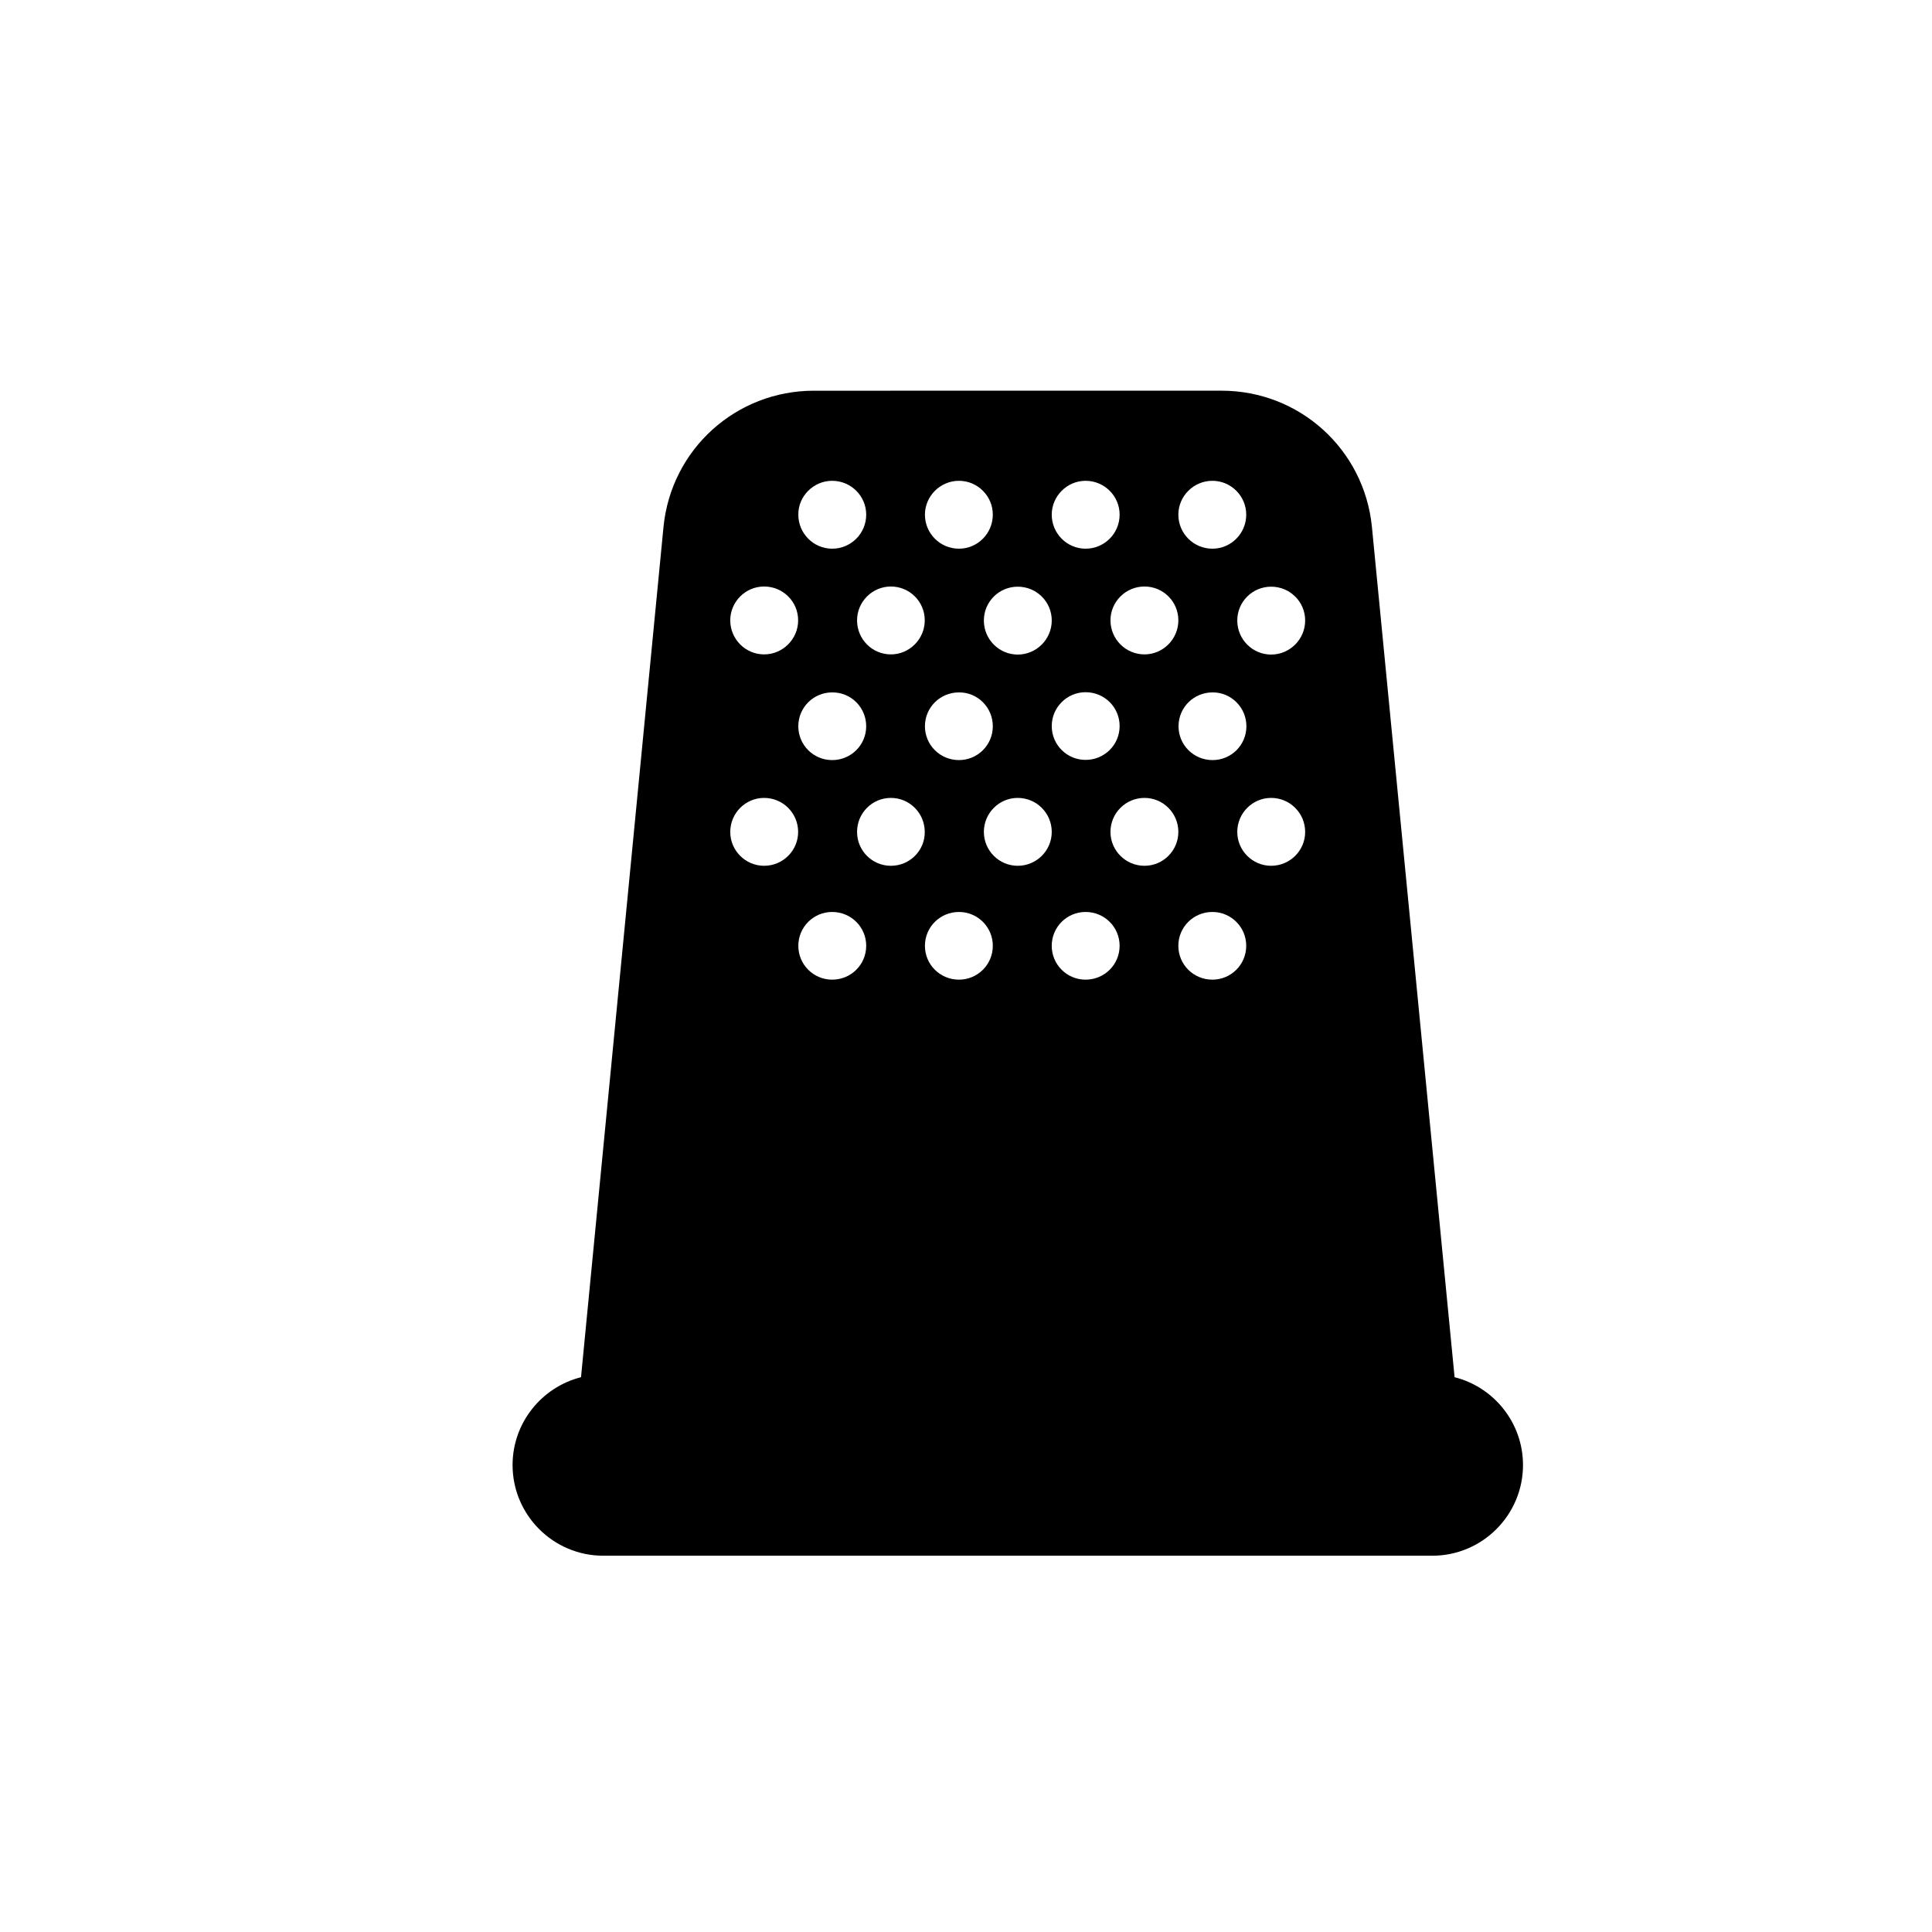 <?xml version="1.0" encoding="UTF-8"?>
<!-- Uploaded to: SVG Repo, www.svgrepo.com, Generator: SVG Repo Mixer Tools -->
<svg fill="#000000" width="800px" height="800px" version="1.1" viewBox="144 144 512 512" xmlns="http://www.w3.org/2000/svg">
 <path d="m529.48 508.97-21.914-225.41c-2.066-20.504-19.195-36.023-39.852-36.023l-108.02 0.004c-20.605 0-37.785 15.469-39.852 36.023l-21.867 225.41c-10.379 2.621-18.137 12.043-18.137 23.277 0 13.25 10.781 24.031 24.031 24.031h219.71c13.25 0 24.031-10.781 24.031-24.031 0-11.242-7.758-20.66-18.137-23.281zm-64.184-237.55c4.938 0 8.969 4.031 8.969 8.969 0 4.988-4.031 9.02-8.969 9.02-4.988 0-9.02-4.031-9.02-9.02 0-4.887 4.031-8.969 9.02-8.969zm9.016 65.043c0 4.988-4.031 8.969-8.969 8.969-4.988 0-9.02-3.981-9.02-8.969s4.031-8.969 9.02-8.969c4.891-0.051 8.969 3.981 8.969 8.969zm-27.004-37.031c4.938 0 8.969 3.981 8.969 8.969 0 4.938-4.031 9.02-8.969 9.02-4.988 0-9.02-4.031-9.02-9.02 0.004-4.938 4.035-8.969 9.02-8.969zm-15.617-28.012c4.988 0 9.02 4.031 9.02 8.969 0 4.988-4.031 9.02-9.02 9.02-4.938 0-8.969-4.031-8.969-9.02 0-4.887 4.031-8.969 8.969-8.969zm0 56.023c4.988 0 9.02 3.981 9.02 8.969s-4.031 8.969-9.02 8.969c-4.938 0-8.969-3.981-8.969-8.969 0-4.938 4.031-8.969 8.969-8.969zm-33.555-56.023c4.938 0 8.969 4.031 8.969 8.969 0 4.988-4.031 9.02-8.969 9.02-4.988 0-9.02-4.031-9.02-9.02 0.004-4.887 4.035-8.969 9.02-8.969zm8.969 65.043c0 4.988-4.031 8.969-8.969 8.969-4.988 0-9.02-3.981-9.02-8.969s4.031-8.969 9.02-8.969c4.938-0.051 8.969 3.981 8.969 8.969zm-27.004-37.031c4.938 0 8.969 3.981 8.969 8.969 0 4.938-4.031 9.02-8.969 9.02-4.988 0-8.969-4.031-8.969-9.02 0-4.938 4.031-8.969 8.969-8.969zm-6.551 37.031c0 4.988-4.031 8.969-9.02 8.969-4.938 0-8.969-3.981-8.969-8.969s4.031-8.969 8.969-8.969c4.992-0.051 9.02 3.981 9.02 8.969zm-9.016-65.043c4.988 0 9.02 4.031 9.02 8.969 0 4.988-4.031 9.02-9.02 9.02-4.938 0-8.969-4.031-8.969-9.02-0.051-4.887 4.031-8.969 8.969-8.969zm-18.039 28.012c4.988 0 9.02 3.981 9.02 8.969 0 4.938-4.031 9.02-9.02 9.02-4.938 0-8.969-4.031-8.969-9.02 0.004-4.938 4.031-8.969 8.969-8.969zm0 74.012c-4.938 0-8.969-4.031-8.969-8.969 0-4.988 4.031-9.02 8.969-9.02 4.988 0 9.02 4.031 9.02 9.02 0 4.938-4.031 8.969-9.02 8.969zm18.039 30.176c-4.938 0-8.969-3.981-8.969-8.969s4.031-8.969 8.969-8.969c4.988 0 9.02 3.981 9.02 8.969-0.004 4.988-4.031 8.969-9.02 8.969zm15.566-30.176c-4.988 0-8.969-4.031-8.969-8.969 0-4.988 3.981-9.02 8.969-9.02 4.938 0 8.969 4.031 8.969 9.02 0.051 4.938-3.981 8.969-8.969 8.969zm18.035 30.176c-4.988 0-9.02-3.981-9.02-8.969s4.031-8.969 9.02-8.969c4.938 0 8.969 3.981 8.969 8.969s-4.031 8.969-8.969 8.969zm15.57-30.176c-4.938 0-8.969-4.031-8.969-8.969 0-4.988 4.031-9.02 8.969-9.02 4.988 0 9.02 4.031 9.02 9.02-0.004 4.938-4.031 8.969-9.02 8.969zm0-55.977c-4.938 0-8.969-4.031-8.969-9.02s4.031-8.969 8.969-8.969c4.988 0 9.02 3.981 9.02 8.969-0.004 4.941-4.031 9.02-9.02 9.02zm17.984 86.152c-4.938 0-8.969-3.981-8.969-8.969s4.031-8.969 8.969-8.969c4.988 0 9.02 3.981 9.02 8.969s-4.031 8.969-9.02 8.969zm15.617-30.176c-4.988 0-9.02-4.031-9.02-8.969 0-4.988 4.031-9.02 9.02-9.02 4.938 0 8.969 4.031 8.969 9.02 0 4.938-4.031 8.969-8.969 8.969zm17.988 30.176c-4.988 0-9.02-3.981-9.02-8.969s4.031-8.969 9.02-8.969c4.938 0 8.969 3.981 8.969 8.969s-4.031 8.969-8.969 8.969zm15.566-30.176c-4.938 0-8.969-4.031-8.969-8.969 0-4.988 4.031-9.02 8.969-9.02 4.988 0 9.02 4.031 9.02 9.02 0 4.938-4.031 8.969-9.02 8.969zm0-55.977c-4.938 0-8.969-4.031-8.969-9.02s4.031-8.969 8.969-8.969c4.988 0 9.02 3.981 9.02 8.969 0 4.941-4.031 9.02-9.02 9.02z"/>
</svg>